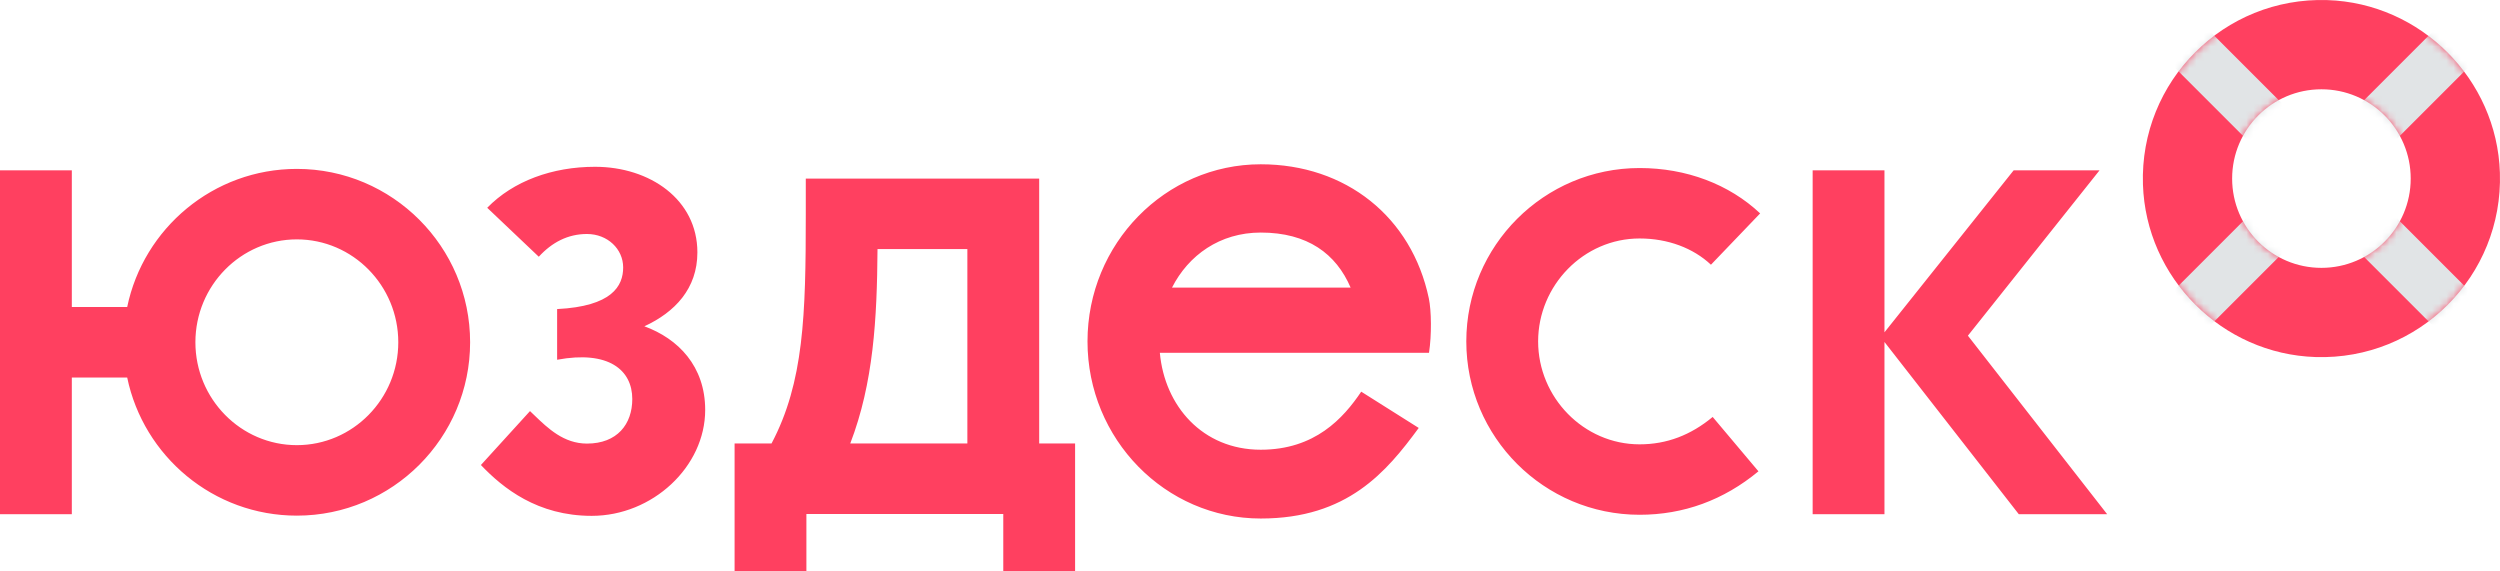 <?xml version="1.0" encoding="UTF-8"?> <svg xmlns="http://www.w3.org/2000/svg" width="350" height="80" viewBox="0 0 350 80" fill="none"> <path fill-rule="evenodd" clip-rule="evenodd" d="M324.999 37.5C318.096 37.5 312.499 31.904 312.499 25C312.499 18.097 318.096 12.5 324.999 12.5C331.903 12.5 337.499 18.097 337.499 25C337.499 31.904 331.903 37.5 324.999 37.5ZM325.817 0.013C311.363 -0.448 299.551 11.364 300.012 25.818C300.43 38.908 311.091 49.569 324.181 49.987C338.635 50.448 350.448 38.636 349.986 24.182C349.568 11.092 338.907 0.431 325.817 0.013Z" fill="#FF4060"></path> <mask id="mask0_39_2554" style="mask-type:alpha" maskUnits="userSpaceOnUse" x="299" y="0" width="51" height="51"> <path fill-rule="evenodd" clip-rule="evenodd" d="M324.999 37.5C318.096 37.5 312.499 31.904 312.499 25C312.499 18.097 318.096 12.5 324.999 12.5C331.903 12.5 337.499 18.097 337.499 25C337.499 31.904 331.903 37.5 324.999 37.5ZM325.817 0.013C311.363 -0.448 299.551 11.364 300.012 25.818C300.43 38.908 311.091 49.569 324.181 49.987C338.635 50.448 350.448 38.636 349.986 24.182C349.568 11.092 338.907 0.431 325.817 0.013Z" fill="white"></path> </mask> <g mask="url(#mask0_39_2554)"> <path fill-rule="evenodd" clip-rule="evenodd" d="M349.999 5L344.999 0L324.999 20L304.999 0L299.999 5L319.999 25L299.999 45L304.999 50L324.999 30L344.999 50L349.999 45L329.999 25L349.999 5Z" fill="#E1E4E6"></path> </g> <path fill-rule="evenodd" clip-rule="evenodd" d="M176.506 32.558C170.776 32.558 166.379 35.737 164.081 40.262H189.086C187.057 35.538 183.074 32.558 176.506 32.558ZM152.25 47.796C152.25 34.124 163.132 23 176.506 23C188.402 23 197.638 30.367 200.036 41.769C200.398 43.49 200.444 46.895 200.061 49.388H162.378C163.043 56.82 168.344 62.961 176.506 62.961C184.106 62.961 188.076 58.542 190.572 54.834L198.621 59.912C194.097 66.073 188.636 72.593 176.506 72.593C163.132 72.593 152.25 61.469 152.25 47.796ZM275.506 46.995L294.999 71.985H282.628L263.825 47.876V71.985H253.771V23.849H263.825V46.524L281.911 23.849H293.934L275.506 46.995ZM229.539 33.386C233.504 33.386 237.053 34.728 239.533 37.061L246.42 29.875C242.067 25.78 236.072 23.525 229.539 23.525C216.164 23.525 205.282 34.413 205.282 47.796C205.282 61.18 216.164 72.068 229.539 72.068C235.704 72.068 241.305 70.022 246.183 65.985L239.775 58.373C236.705 60.915 233.357 62.207 229.539 62.207C221.708 62.207 215.338 55.632 215.338 47.796C215.338 39.961 221.708 33.386 229.539 33.386ZM27.356 47.916C27.356 55.859 33.728 62.321 41.559 62.321C49.388 62.321 55.76 55.859 55.76 47.916C55.76 39.975 49.388 33.513 41.559 33.513C33.728 33.513 27.356 39.975 27.356 47.916ZM17.807 42.982C20.091 31.957 29.872 23.646 41.559 23.646C54.933 23.646 65.816 34.535 65.816 47.916C65.816 61.301 54.933 72.189 41.559 72.189C29.872 72.189 20.091 63.877 17.807 52.851H10.055V71.985H-0.001V52.851V42.982V23.849H10.055V42.982H17.807ZM90.211 45.681C94.467 43.722 97.634 40.412 97.634 35.336C97.634 27.924 90.971 23.351 83.306 23.351C77.337 23.351 71.87 25.337 68.21 29.09L75.43 35.943C77.274 33.932 79.503 32.759 82.173 32.759C85.061 32.759 87.243 34.862 87.243 37.443C87.243 40.05 85.673 42.886 77.997 43.27V45.69V50.365C85.192 49.023 88.52 51.79 88.52 55.865C88.52 59.382 86.411 62.102 82.172 62.102C78.929 62.102 76.708 59.964 74.818 58.145L74.818 58.145C74.608 57.942 74.402 57.744 74.199 57.553L67.326 65.104C70.424 68.349 75.245 72.219 82.838 72.219C91.356 72.219 98.726 65.345 98.726 57.391C98.726 51.267 94.945 47.414 90.211 45.681ZM135.431 34.87H122.852C122.783 44.605 122.298 53.595 119.035 62.089H135.431V34.87ZM112.81 25.004H145.486V62.089H150.513V80H140.459V71.956H112.896V80H102.842V62.089H108.013C112.547 53.526 112.81 44.082 112.81 30.034V25.004Z" fill="#FF4060"></path> </svg> 